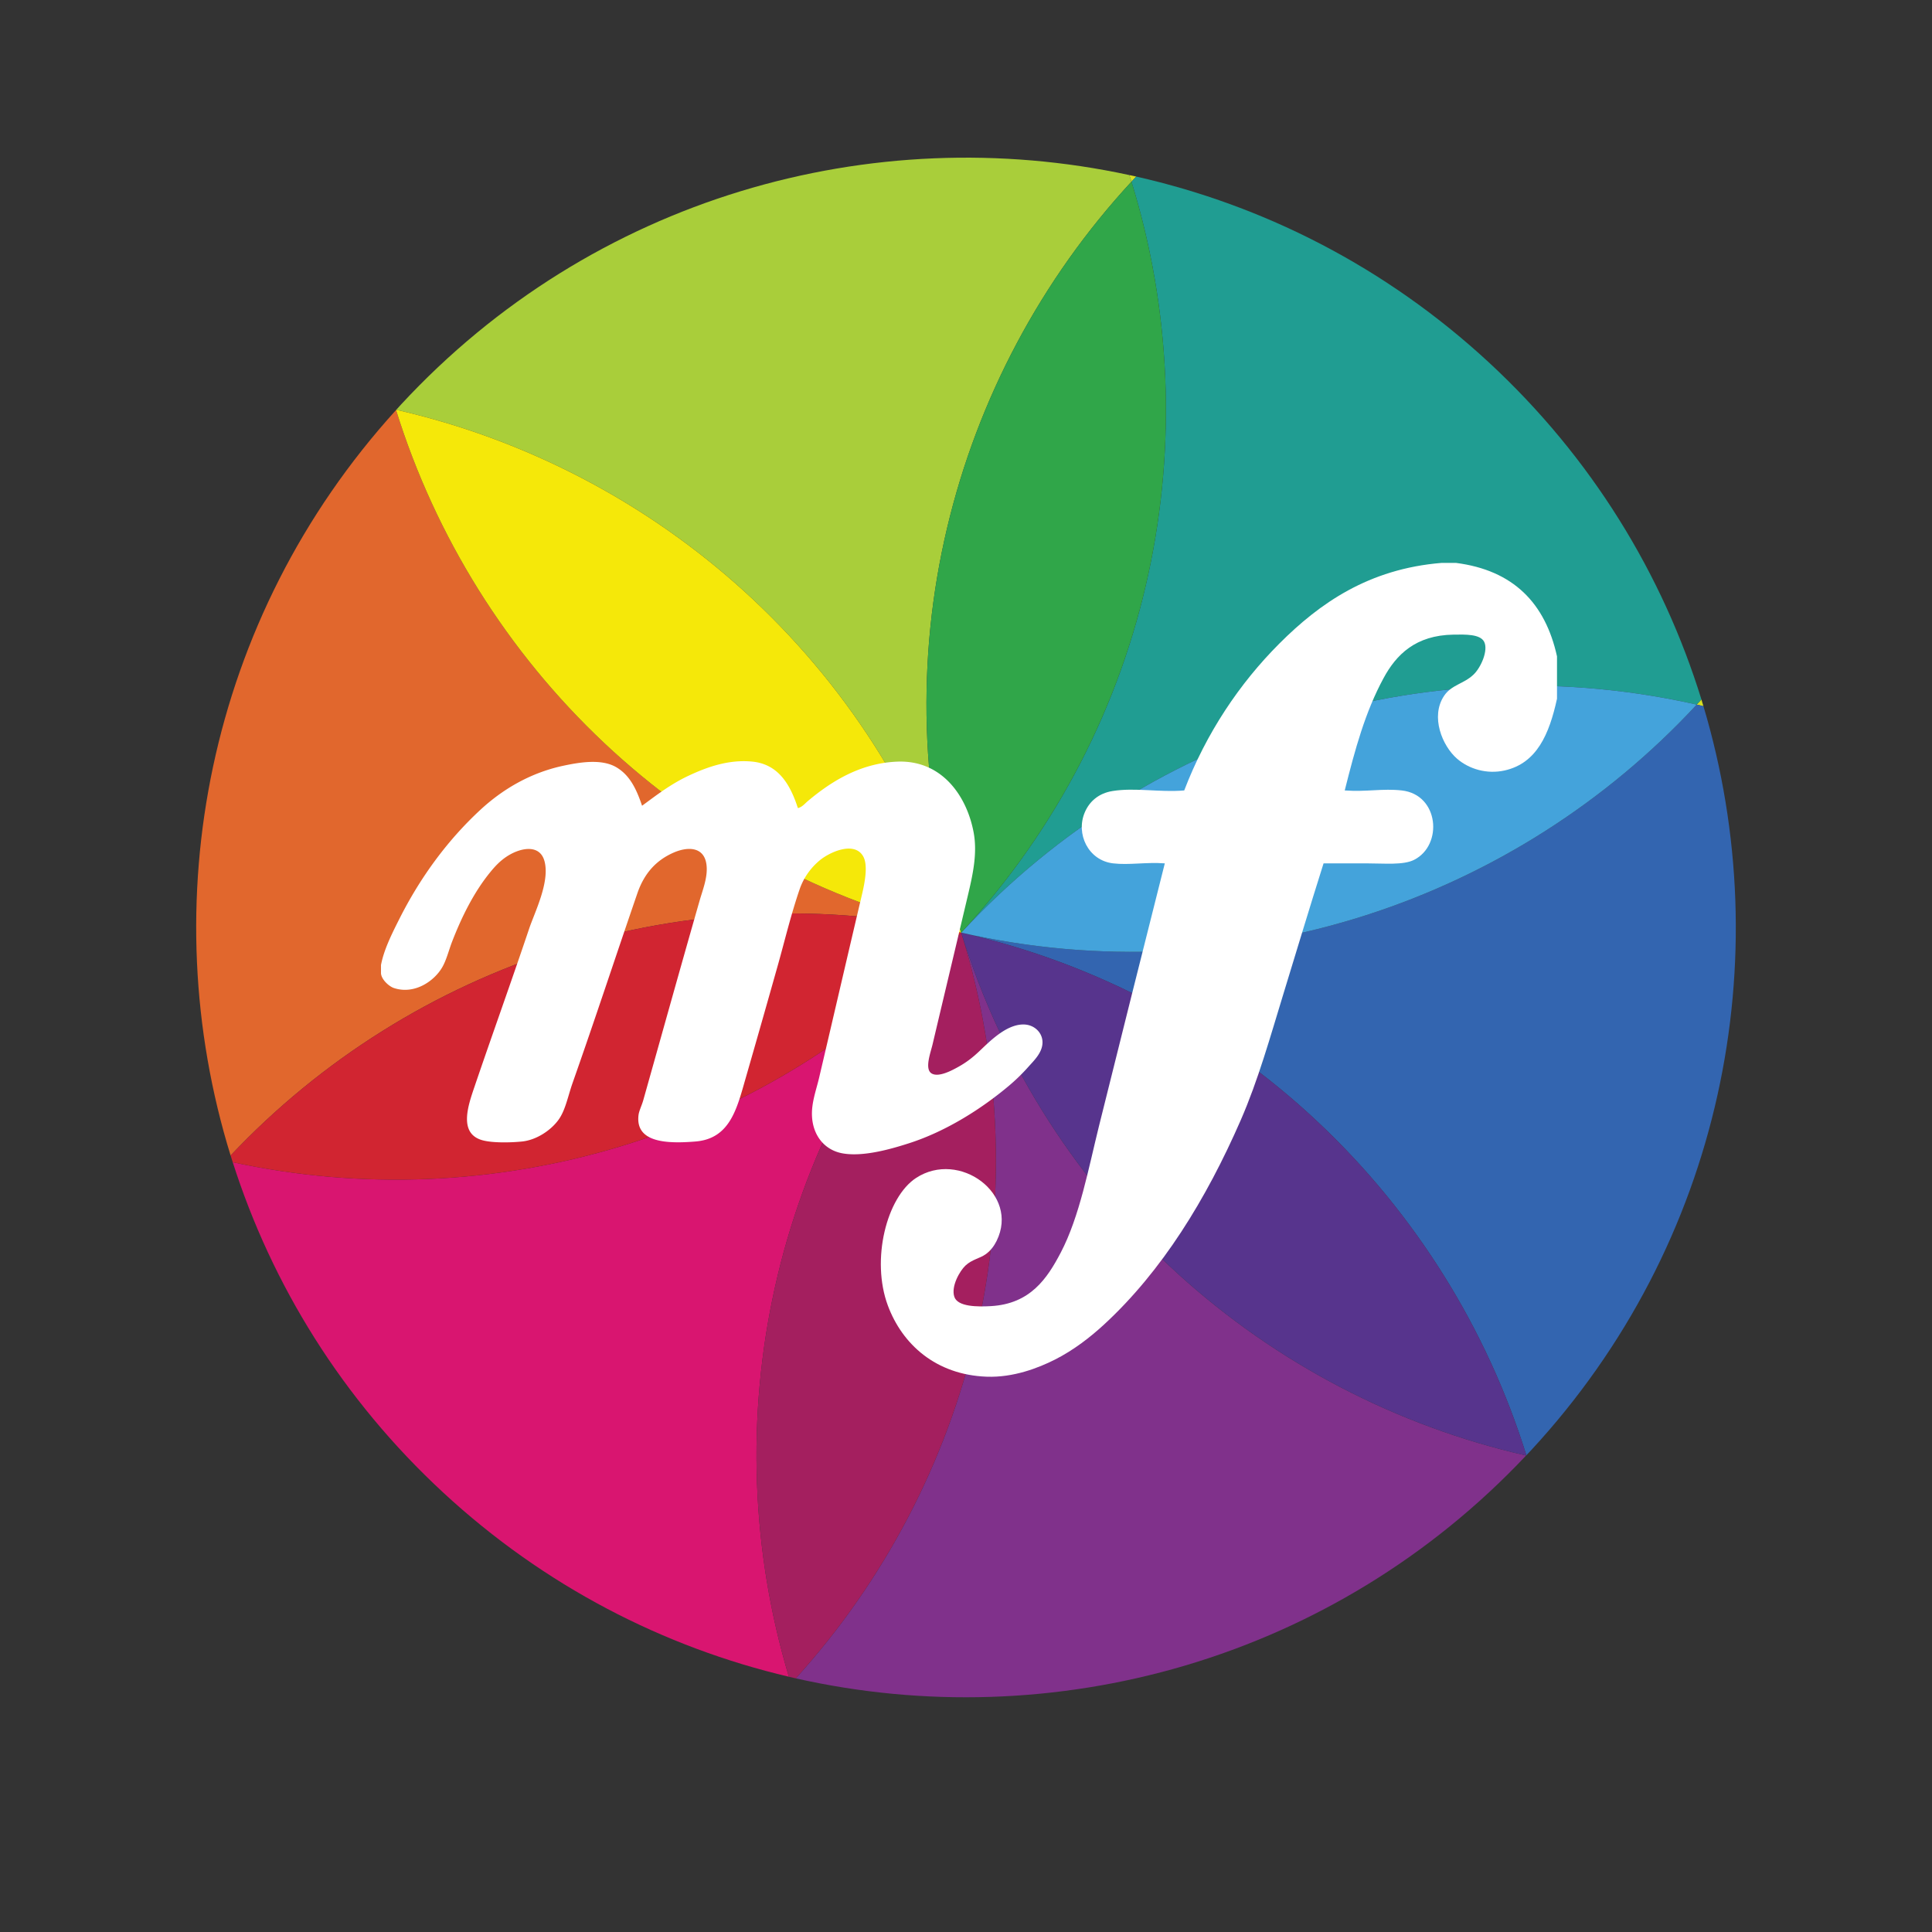<?xml version="1.0"?>
<svg xmlns="http://www.w3.org/2000/svg" width="1000" height="1000" viewBox="0 0 1000 1000">
  <rect x="0" y="0" width="1000" height="1000" fill="#333333" stroke="none"/>
  <path fill="#594A42" d="M790.093 753.416c-.016-.055-.039-.111-.055-.17l-.125.129c.062.017.118.029.18.041zM204.942 212.06c.018.059.036.118.057.175.041-.043.08-.086.12-.131l-.177-.044z"/>
  <path fill="#D91570" d="M497.519 482.738c-99.271 107.3-243.825 147.623-377.053 118.827 20.229 63.385 56.611 122.571 108.937 170.98 52.323 48.409 114.154 80.087 178.917 95.333-39.054-130.589-10.072-277.84 89.199-385.14z"/>
  <path fill="#80318B" d="M497.519 482.738c43.291 139.629 5.926 284.992-85.64 385.974 133.066 30.039 277.96-9.15 378.035-115.337-134.113-30.565-248.73-129.805-292.395-270.637z"/>
  <path fill="#A41F5F" d="M497.519 482.738c-99.271 107.3-128.252 254.551-89.199 385.141 1.187.279 2.372.563 3.559.833 91.565-100.982 128.931-246.345 85.64-385.974z"/>
  <path fill="#D7DF23" d="M878.218 364.701c1.162.263 2.317.542 3.477.815-.35-1.16-.686-2.324-1.044-3.484-.81.892-1.614 1.786-2.433 2.669z"/>
  <path fill="#3365B0" d="M497.519 482.738c143.796 32.6 251.632 139.173 292.52 270.508.817-.867 1.646-1.714 2.458-2.59 99.269-107.3 128.248-254.553 89.198-385.141-1.159-.272-2.314-.552-3.477-.815-93.525 100.951-236.84 150.654-380.699 118.038z"/>
  <path fill="#57348D" d="M497.519 482.738C541.184 623.57 655.801 722.81 789.913 753.375l.125-.129C749.15 621.911 641.314 515.338 497.519 482.738z"/>
  <path fill="#D7DF23" d="M588.115 91.393c-1.181-.268-2.367-.513-3.555-.77.363 1.133.731 2.265 1.083 3.4.818-.883 1.648-1.754 2.472-2.63z"/>
  <path fill="#209D92" d="M588.115 91.393c-.824.876-1.654 1.748-2.472 2.63 40.663 131.471 12.049 280.437-88.125 388.715 100.174-108.278 246.469-148.371 380.7-118.037.819-.883 1.623-1.777 2.433-2.669-19.994-64.704-56.756-125.175-110.042-174.473-53.289-49.299-116.433-81.258-182.494-96.166z"/>
  <path fill="#44A3DB" d="M878.218 364.701c-134.23-30.334-280.525 9.759-380.699 118.038 143.859 32.615 287.174-17.088 380.699-118.038z"/>
  <path fill="#E1672D" d="M497.519 482.738c-143.799-32.602-251.635-139.169-292.52-270.503-98.096 108.018-125.918 255.516-85.64 385.847 93.567-99.13 235.591-147.664 378.16-115.344z"/>
  <path fill="#D12531" d="M497.519 482.738c-142.569-32.32-284.593 16.213-378.16 115.344.361 1.164.738 2.323 1.107 3.483 133.227 28.796 277.782-11.527 377.053-118.827z"/>
  <path fill="#A9CE3A" d="M497.519 482.738c-43.686-140.894-5.261-287.636 88.125-388.715-.352-1.135-.72-2.267-1.083-3.4-133.227-28.795-277.781 11.529-377.05 118.83-.813.876-1.591 1.768-2.392 2.651 134.112 30.565 248.734 129.802 292.4 270.634z"/>
  <path fill="#F5E809" d="M497.519 482.738c-43.666-140.833-158.288-240.069-292.4-270.635-.041.045-.079.088-.12.131 40.885 131.335 148.721 237.903 292.52 270.504z"/>
  <path fill="#30A649" d="M497.519 482.738C597.692 374.46 626.307 225.494 585.644 94.023c-93.386 101.08-131.811 247.822-88.125 388.715z"/>
  <g fill-rule="evenodd" clip-rule="evenodd" fill="#FFF">
    <path d="M746.252 291.35h7.304c29.78 3.802 46.289 20.875 52.349 48.393v21.912c-4.008 18.358-10.453 33.402-27.089 37.131-9.11 2.042-18.352-.64-24.651-6.087-7.599-6.565-13.926-21.753-6.695-32.565 3.822-5.715 10.194-6.148 15.22-10.958 3.972-3.799 7.762-12.736 5.479-17.044-2.093-3.94-9.641-3.747-15.828-3.652-19.699.302-29.681 10.426-36.217 22.523-9.527 17.614-14.733 36.768-20.09 58.131 11.448.819 19.555-1.119 29.522 0 19.309 2.167 21.438 28.269 6.391 35.913-5.592 2.841-15.474 1.827-24.651 1.827h-22.219c-7.38 23.333-13.907 45.125-20.697 67.261-6.94 22.65-13.109 44.873-22.215 65.741-17.879 40.965-40.724 78.028-70.613 105.611-7.04 6.498-15.75 13.313-25.563 18.261-8.565 4.319-21.452 9.337-35.305 8.826-26.258-.967-43.666-16.749-51.132-36.827-8.806-23.678-.676-56.05 14.611-66.043 22.318-14.595 53.637 8.271 41.696 32.563-1.28 2.601-3.178 5.196-5.783 7.001-3.113 2.156-6.936 2.594-10.349 5.782-2.905 2.715-7.544 10.701-5.783 16.132 1.721 5.304 12.21 5.238 18.869 4.871 20.521-1.14 29.245-14.396 36.222-27.697 9.781-18.662 14.466-44.028 19.78-65.438C580 537.859 591.56 491.92 602.904 446.873c-9.601-.724-18.511.982-26.785 0-12.909-1.537-19.418-15.335-14.606-26.479 2.378-5.517 7.063-9.782 14.302-10.957 11.684-1.897 24.389.787 37.134-.304 11.402-29.708 28.564-55.347 49.304-76.088 20.693-20.697 46.094-38.631 83.999-41.695z"/>
    <path d="M197.196 503.79v-4.262c1.496-7.932 5.544-16 9.435-23.739 11.166-22.212 25.41-41.258 42-56.611 10.894-10.079 25.178-19.032 42.917-22.827 8.806-1.881 20.094-3.718 27.697.915 6.509 3.967 9.995 10.556 13.086 19.783 6.641-4.825 14.42-11.012 24.043-15.523 9.241-4.33 20.67-8.599 33.175-7.303 13.54 1.402 19.609 12.176 23.435 24.043 2.152-.463 3.613-2.344 5.175-3.651 11.502-9.652 26.644-19.608 46.262-20.392 23.208-.928 36.121 17.97 39.566 36.825 1.966 10.782-.481 21.728-3.046 32.567-6.19 26.19-12.037 50.681-18.26 77.002-.994 4.199-4.162 12.553-.608 14.913 3.667 2.436 11.12-1.752 13.998-3.347 4.566-2.535 7.775-5.216 10.653-7.914 5.278-4.952 13.998-14.117 23.131-14.001 5.379.065 9.682 4.092 9.74 9.13.063 5.373-4.407 9.514-7.303 12.785a97.225 97.225 0 01-10.35 10.042c-13.458 11.288-31.813 23.224-51.436 29.521-8.493 2.726-23.698 7.297-34.696 5.175-9.092-1.754-15.029-9.214-15.524-19.175-.345-6.915 2.184-13.522 3.654-19.781 7.834-33.366 14.661-62.92 22.218-94.959 1.548-6.579 3.168-15.287.608-19.783-4.521-7.943-17.221-2.288-22.523 2.129-4.834 4.028-8.379 9.196-10.349 14.915-4.471 12.989-7.862 27.207-11.261 39.26a10380.524 10380.524 0 01-16.74 58.742c-4.457 15.487-8.021 31.1-25.868 32.565-14.334 1.176-31.324.819-29.522-13.696.268-2.177 1.693-4.991 2.433-7.607 9.836-34.887 19.25-68.737 29.217-103.481 1.484-5.17 3.822-10.984 3.654-16.74-.332-11.139-9.437-11.432-17.348-7.914-9.178 4.081-15.11 10.955-18.569 21-11.356 33.008-21.864 65.078-33.475 98.004-2.447 6.934-3.722 14.205-7.308 19.174-3.962 5.496-11.438 10.494-18.869 11.261-6.132.634-15.256.761-20.389-.608-12.709-3.391-7.553-18.02-4.262-27.697 9.128-26.861 19.341-55.176 28.305-81.87 2.837-8.458 10.88-24.263 7.912-35.002-2.419-8.745-12.092-6.945-18.869-2.737-4.144 2.574-6.999 5.817-9.437 8.826-8.202 10.125-14.471 22.677-19.477 35.609-1.754 4.53-2.914 9.532-5.174 13.392-4.24 7.238-14.439 14.132-24.958 10.654-2.519-.838-6.436-4.332-6.693-7.612z"/>
  </g>
</svg>
